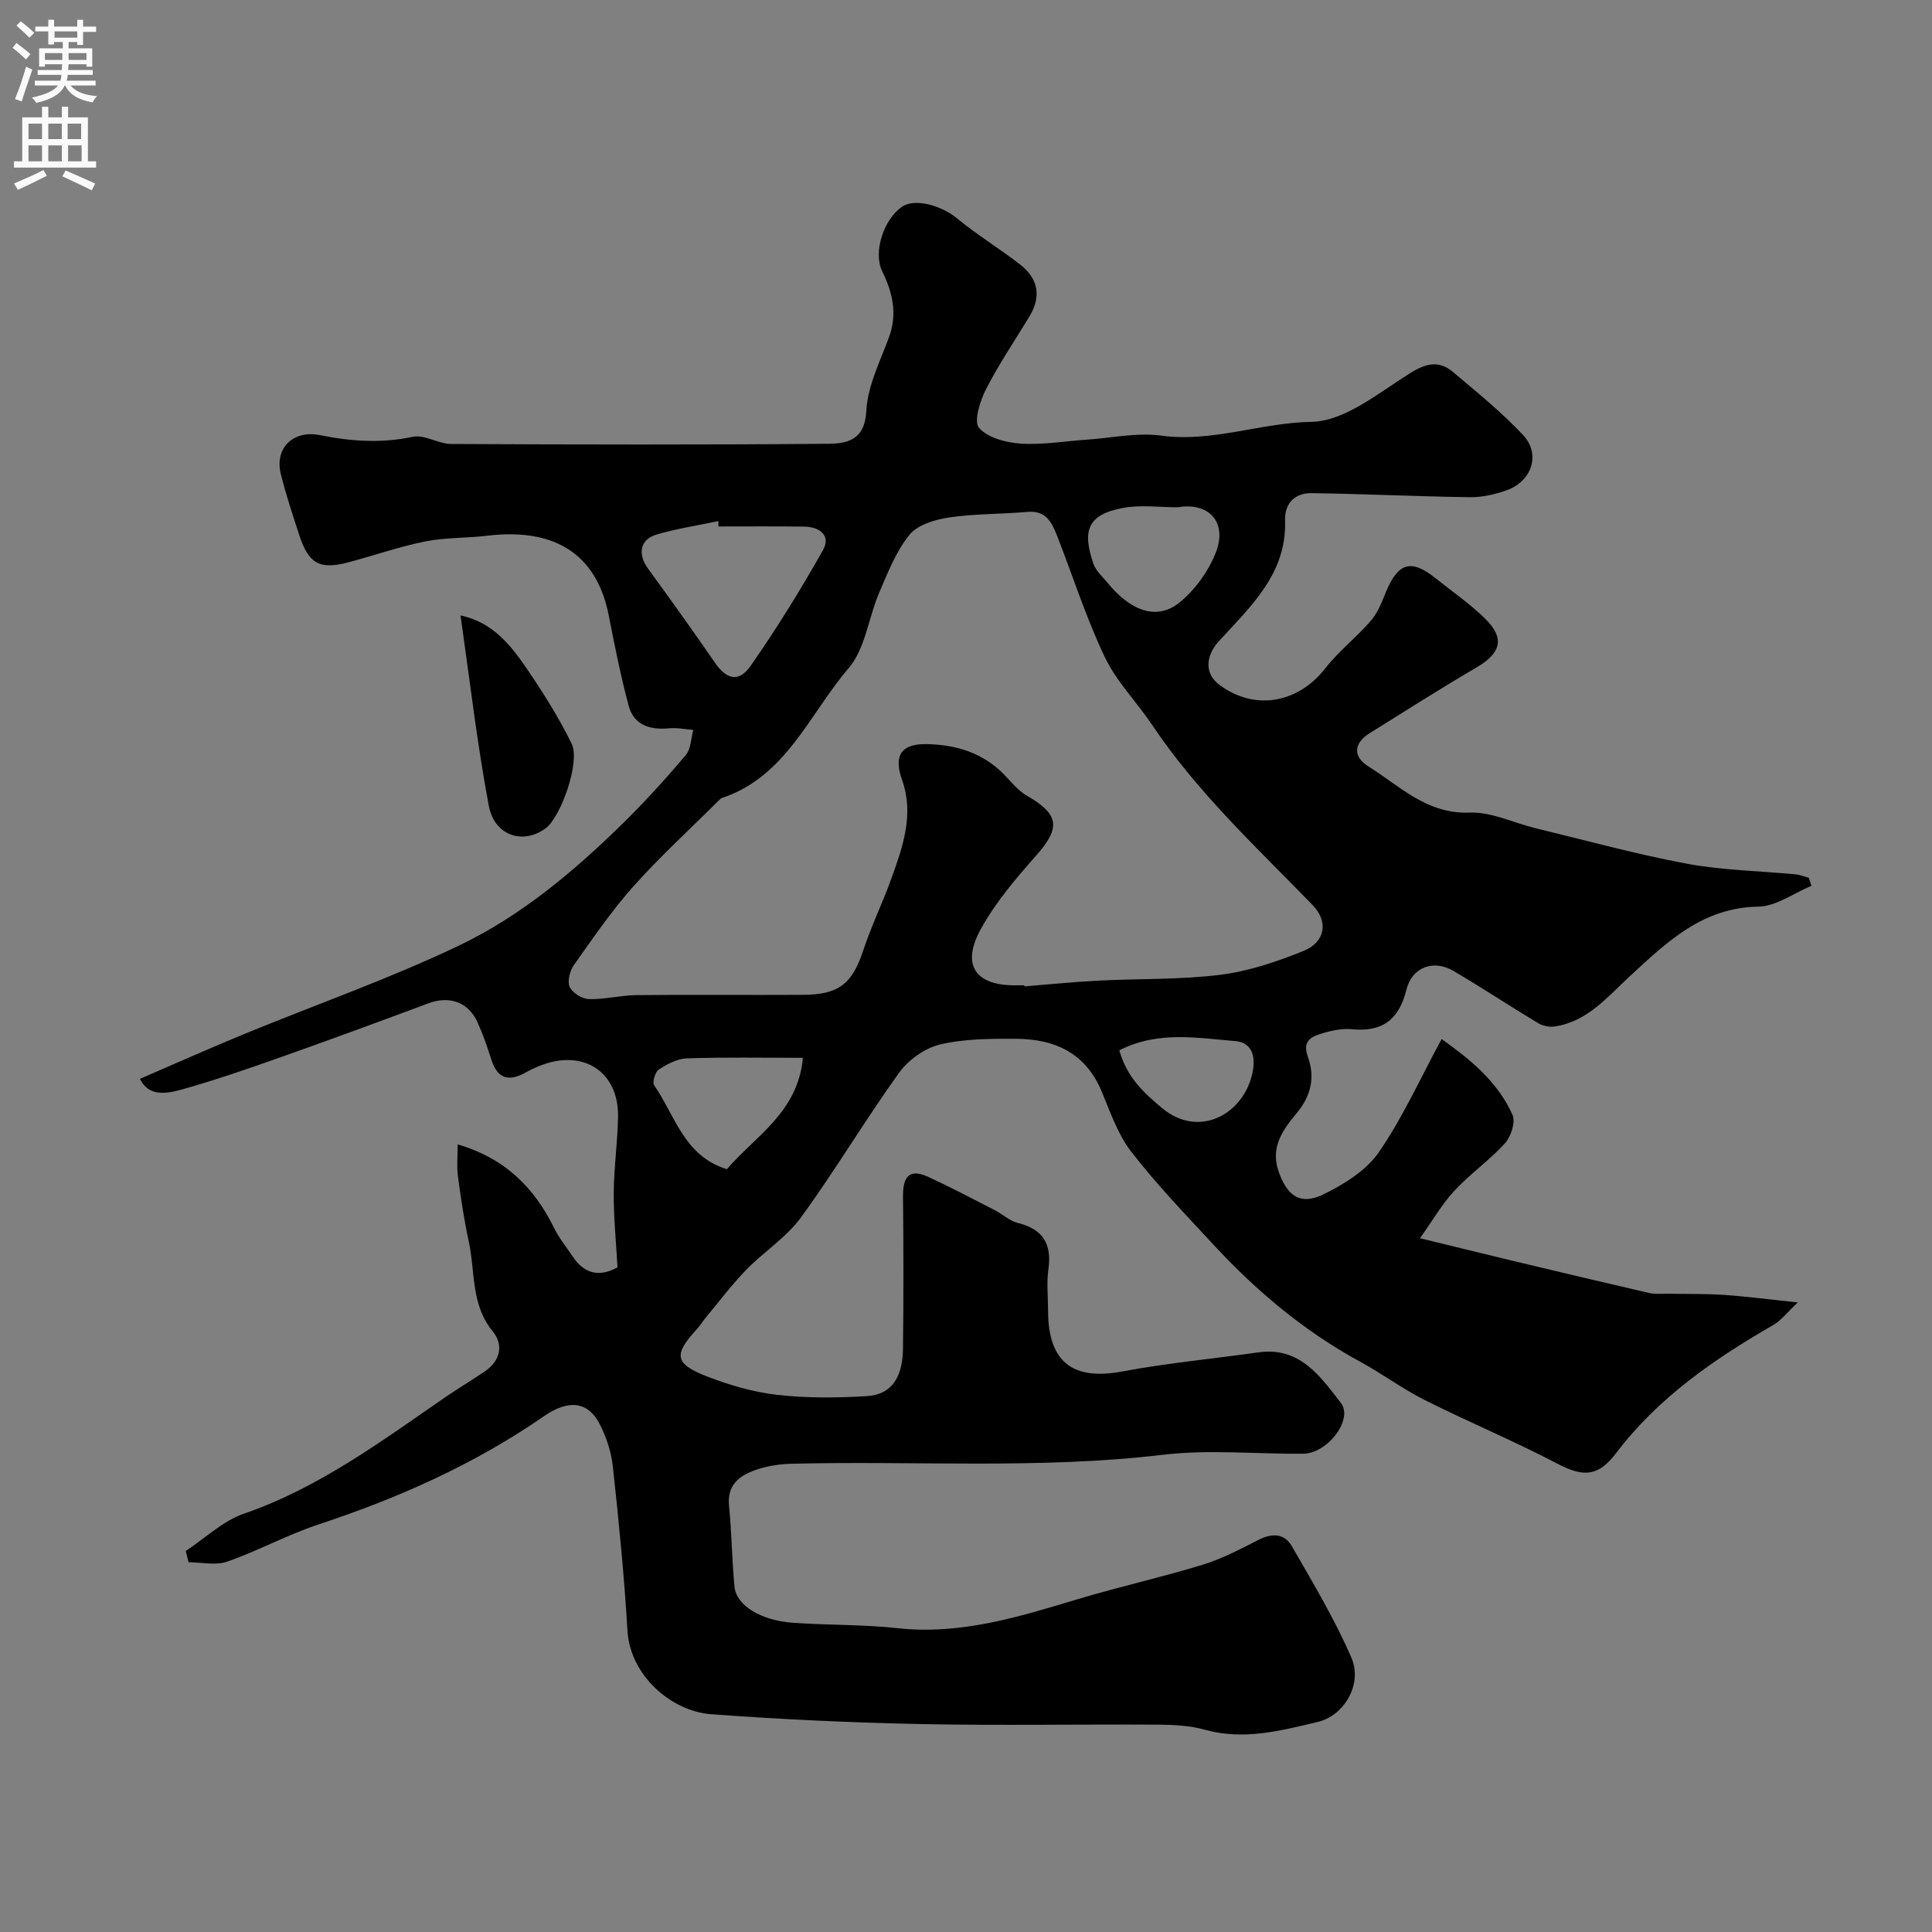 <svg enable-background="new 0 0 400 400" viewBox="0 0 400 400" xmlns="http://www.w3.org/2000/svg"><rect x="0" y="0" width="400" height="400" fill="#808080" stroke="none"/><path d="m38.45 321.12c4.01-2.64 7.69-6.23 12.08-7.74 15.57-5.37 28.49-15.04 41.79-24.19 2.68-1.84 5.5-3.49 8.17-5.34 3.15-2.18 3.76-5.49 1.55-8.17-4.6-5.58-3.62-12.39-4.99-18.67-.97-4.46-1.65-8.99-2.24-13.52-.27-2.07-.05-4.21-.05-6.56 9.92 2.93 15.9 9.04 19.99 17.37.99 2.03 2.48 3.82 3.73 5.72 2.39 3.64 5.46 4.51 9.37 2.38-.29-5.18-.81-10.28-.78-15.38.03-5.27.8-10.53.89-15.8.15-9.32-7.17-14.09-16.04-10.62-1.07.42-2.12.9-3.12 1.46-3.46 1.95-5.82 1.29-7.08-2.69-.83-2.63-1.74-5.26-2.88-7.77-1.9-4.17-5.84-5.48-10.13-3.88-10.21 3.81-20.43 7.57-30.7 11.2-6.69 2.37-13.4 4.69-20.23 6.61-3.2.9-6.99 1.63-8.8-2.17 7.59-3.27 14.66-6.43 21.82-9.37 14.74-6.06 29.85-11.35 44.21-18.21 12.9-6.16 23.93-15.46 34.14-25.5 4.5-4.42 8.75-9.12 12.83-13.94 1.07-1.27 1.07-3.45 1.56-5.21-1.64-.13-3.31-.5-4.93-.35-3.99.38-7.37-.57-8.47-4.72-1.63-6.12-2.88-12.35-4.09-18.58-2.28-11.72-10.05-18.39-25.24-16.56-4.24.51-8.6.34-12.77 1.18-5.37 1.08-10.59 2.91-15.9 4.32-5.96 1.58-8.25.31-10.2-5.69-1.36-4.17-2.75-8.34-3.8-12.59-1.33-5.38 2.59-9.16 8.09-8.05 6.38 1.29 12.7 1.73 19.22.35 2.43-.52 5.28 1.46 7.95 1.48 26 .13 52 .18 77.99-.04 3.87-.03 7.67-.67 7.97-6.78.26-5.17 2.86-10.27 4.7-15.29 1.8-4.89.72-9.28-1.43-13.7-1.88-3.87.31-10.73 4.16-13.33 2.65-1.79 8.14-.24 11.41 2.47 4.13 3.42 8.77 6.23 13.01 9.52 3.72 2.88 4.44 6.57 1.95 10.7-3.03 5.02-6.35 9.89-9.01 15.1-1.24 2.42-2.59 6.68-1.46 8 1.8 2.08 5.6 3.07 8.64 3.27 4.55.3 9.18-.51 13.78-.82 5.1-.35 10.31-1.51 15.28-.83 10.62 1.45 20.6-2.67 31.12-2.85 6.93-.12 14-6.07 20.54-10.14 3.34-2.08 5.96-2.56 8.79-.17 4.97 4.19 10.06 8.31 14.49 13.03 3.71 3.95 1.84 9.59-3.4 11.45-2.42.86-5.09 1.46-7.64 1.43-10.92-.15-21.84-.69-32.76-.84-3.42-.05-5.59 2.11-5.47 5.65.37 11.07-7.18 17.84-13.71 25.01-2.64 2.9-3.13 6.59.09 9.01 7.26 5.45 16.28 3.87 21.95-3.4 2.79-3.58 6.49-6.43 9.46-9.89 1.44-1.67 2.27-3.92 3.14-6.01 2.51-6.02 5.21-6.78 10.23-2.75 3.45 2.77 7.15 5.29 10.28 8.39 4.14 4.09 3.25 7.13-1.85 10.11-7.46 4.36-14.75 9.01-22.08 13.58-3.41 2.13-3.45 4.9-.23 6.9 6.51 4.06 12.06 9.88 20.93 9.54 4.51-.17 9.1 2.13 13.68 3.24 10.42 2.52 20.78 5.38 31.3 7.34 7.4 1.38 15.03 1.49 22.55 2.21.91.09 1.8.47 2.7.72.18.55.36 1.1.54 1.65-3.67 1.51-7.31 4.26-11 4.31-11.56.18-18.92 7.33-26.52 14.33-4.69 4.32-8.81 9.45-15.63 10.48-1.11.17-2.51-.13-3.47-.71-5.87-3.53-11.59-7.32-17.49-10.79-4.11-2.41-8.56-.83-9.73 3.84-1.55 6.17-4.88 8.85-11.26 8.23-2.2-.22-4.59.34-6.74 1.03-2.05.66-3.51 1.67-2.41 4.72 1.46 4.04.78 7.88-2.32 11.62-2.64 3.19-5.52 6.86-3.79 11.96 1.72 5.07 4.46 7.23 9.3 4.87 4.28-2.09 8.88-4.94 11.49-8.73 4.95-7.18 8.58-15.27 13-23.44 5.55 3.97 11.51 8.59 14.68 15.7.66 1.49-.32 4.52-1.58 5.9-3.2 3.53-7.21 6.32-10.46 9.82-2.58 2.78-4.51 6.16-7.11 9.82 7.09 1.73 13.05 3.2 19.01 4.63 9.49 2.27 18.97 4.53 28.48 6.72 1.26.29 2.62.11 3.93.14 3.86.07 7.73-.01 11.57.25 4.57.31 9.13.92 15.22 1.55-2.13 2-3.4 3.72-5.1 4.7-12.28 7.07-23.8 15.03-32.49 26.47-3.73 4.91-6.75 5.07-12.26 2.18-8.96-4.7-18.33-8.59-27.37-13.13-4.64-2.33-8.86-5.49-13.43-7.97-11.55-6.29-21.46-14.62-30.34-24.22-5.83-6.3-11.81-12.5-17.04-19.27-2.82-3.65-4.35-8.35-6.2-12.68-3.36-7.84-9.77-10.63-17.65-10.66-5.26-.02-10.68-.02-15.74 1.19-3.14.75-6.54 3.19-8.46 5.86-7.03 9.79-13.21 20.21-20.31 29.95-3.05 4.18-7.73 7.12-11.39 10.9-3.02 3.12-5.64 6.62-8.42 9.97-.63.75-1.13 1.61-1.8 2.33-4.8 5.19-4.56 7.1 2.2 9.72 4.66 1.8 9.61 3.25 14.54 3.8 6.12.69 12.38.64 18.54.26 5.76-.36 7.4-4.82 7.46-9.78.14-10.5.11-21 .01-31.5-.04-3.89 1.09-6.01 5.22-4.11 4.69 2.16 9.26 4.58 13.85 6.93 1.59.82 3 2.19 4.67 2.6 5.23 1.28 7.11 4.35 6.36 9.61-.4 2.78-.07 5.66-.07 8.49 0 10.72 5.08 14.59 15.41 12.65 9.31-1.74 18.77-2.62 28.16-3.95 8.57-1.21 12.8 4.99 17.04 10.45 2.67 3.44-2.75 10.49-7.8 10.54-9.67.08-19.44-.92-28.98.21-25.68 3.05-51.41 1.21-77.1 1.87-2.42.06-4.94.47-7.22 1.26-3.38 1.17-6.01 3.07-5.56 7.47.57 5.57.58 11.2 1.14 16.78.38 3.81 5.43 6.92 11.99 7.4 7.25.53 14.57.34 21.79 1.13 13.02 1.43 25.06-2.34 37.21-5.99 8.55-2.57 17.29-4.51 25.83-7.12 4.03-1.23 7.85-3.22 11.62-5.16 2.82-1.45 5.41-1.38 6.94 1.29 4.36 7.58 8.9 15.13 12.35 23.13 2.29 5.31-1.37 11.94-7.05 13.28-7.58 1.78-15.27 3.84-23.27 1.6-3.11-.87-6.5-1.04-9.76-1.06-16.33-.1-32.67.21-49-.12-14.53-.3-29.08-.96-43.57-2.05-8.01-.6-16.7-7.84-17.26-17.36-.66-11.31-1.79-22.61-3.01-33.88-.32-3-1.33-6.08-2.7-8.77-2.38-4.67-6.36-5.28-11.57-1.68-14.37 9.94-30.09 16.93-46.62 22.39-6.47 2.14-12.54 5.47-18.97 7.72-2.39.83-5.31.13-7.99.13-.18-.79-.39-1.56-.59-2.33zm173.63-117.12c.01.07.01.14.02.22 5.09-.41 10.18-.93 15.28-1.19 8.43-.43 16.93-.17 25.27-1.21 5.87-.73 11.71-2.71 17.23-4.94 4.51-1.82 5.22-6.05 1.88-9.5-11.61-11.96-23.87-23.32-33.23-37.3-3.17-4.74-7.36-8.94-9.78-14.01-3.84-8.05-6.57-16.62-9.82-24.96-1.1-2.82-2.29-5.49-6.23-5.13-5.41.49-10.89.36-16.24 1.16-2.89.43-6.48 1.51-8.16 3.58-2.79 3.44-4.49 7.83-6.27 11.98-2.23 5.2-2.87 11.6-6.34 15.65-8.12 9.46-12.91 22.41-26.2 26.86-.29.1-.54.38-.77.61-5.88 5.86-12.03 11.48-17.55 17.66-4.53 5.07-8.4 10.75-12.35 16.32-.84 1.19-1.4 3.37-.87 4.53.56 1.23 2.56 2.48 3.97 2.52 3.25.1 6.52-.78 9.79-.82 11.53-.12 23.07.01 34.6-.06 7.45-.05 10.14-2.33 12.45-9.29 1.66-5.01 3.99-9.79 5.78-14.76 2.37-6.59 4.75-13.27 2.24-20.39-1.78-5.04-.31-7.57 5.11-7.47 6 .11 11.57 1.78 15.96 6.26 1.51 1.54 2.9 3.36 4.72 4.4 6.73 3.86 7.06 6.63 2.02 12.34-4.21 4.76-8.44 9.71-11.49 15.23-4.13 7.45-1.23 11.71 6.99 11.71zm-63.33-95c-.01-.37-.02-.74-.03-1.11-4.29.91-8.65 1.55-12.84 2.8-3.41 1.02-3.87 4.07-1.73 7.01 4.69 6.44 9.34 12.92 13.85 19.48 2.38 3.47 4.94 4.21 7.39.7 5.39-7.71 10.36-15.75 14.98-23.94 1.74-3.09-.68-4.87-3.89-4.91-5.91-.08-11.82-.03-17.73-.03zm17.48 110.01c-8.48 0-16.27-.15-24.05.11-1.98.07-4.06 1.2-5.79 2.32-.75.49-1.38 2.63-.96 3.24 4.33 6.24 6.18 14.66 15.06 17.39 5.9-6.88 14.71-11.75 15.74-23.06zm77.59-113.98c-3.74 0-7.58-.54-11.2.11-7.45 1.35-8.61 4.7-6.24 11.58.5 1.47 1.87 2.65 2.9 3.92 4.89 5.98 10.34 7.87 14.99 4.05 3.24-2.66 6.05-6.58 7.53-10.51 2.27-6.05-1.48-10.27-7.98-9.15zm-12.08 112.43c1.58 5.57 4.97 8.71 8.86 11.96 7.62 6.38 16.94 1.29 18.72-7.36.87-4.21-.78-6.28-3.52-6.51-7.89-.64-16.03-2.19-24.06 1.91z" fill="#000001"/><path d="m95.34 127.43c6.83 1.39 10.63 6.43 14.13 11.6 3.25 4.81 6.37 9.78 8.9 14.99 1.8 3.71-2.22 15.14-5.44 17.5-4.63 3.4-10.57 1.53-11.73-4.7-2.43-12.92-3.93-26.02-5.86-39.39z" fill="#000001"/><g fill="#fafafb"><path d="m2.6 9.9.8-1c.9.7 1.9 1.4 2.9 2.3l-.9 1.1c-1.1-1-2-1.8-2.8-2.4zm.5 10.6c.9-2.1 1.6-4.3 2.3-6.7.4.2.8.4 1.3.6-.7 2.1-1.5 4.3-2.2 6.6zm.3-15.2.9-.9c1 .8 2 1.6 2.8 2.4l-1 1c-.9-.9-1.8-1.7-2.7-2.5zm12.6-1.2h1.2v1.4h2.7v1.1h-2.7v2.7h-1.2v-.6h-1.8v1.3h4.9v3.8h-1.2v-.5h-3.7c0 .4-.1.9-.1 1.2h5.1v1h-5.2c0 .5-.1.9-.2 1.2h6v1h-5.2c1.1 1.3 2.9 2 5.5 2.2-.4.4-.7.8-.9 1.3-2.9-.5-4.8-1.6-5.7-3.5h-.1c-.8 1.7-2.7 2.9-5.9 3.6-.2-.4-.6-.8-.9-1.1 2.8-.6 4.6-1.4 5.4-2.5h-4.8v-1h5.3c.1-.3.2-.7.2-1.2h-4.9v-1h5c0-.4 0-.8.1-1.2h-3.6v.5h-1.2v-3.8h4.9v-1.3h-1.8v.5h-1.2v-2.7h-2.7v-1h2.7v-1.4h1.2v1.4h4.8zm-6.7 8.3h3.6c0-.4 0-.9 0-1.4h-3.6zm1.9-4.6h4.8v-1.3h-4.7v1.3zm6.7 3.2h-3.7v1.4h3.7v-2.4z"/><path d="m8.7 22.1h1.3v2.2h2.8v-2.2h1.3v2.2h4.1v9.1h1.7v1.3h-17v-1.3h1.7v-9.1h4.1zm.3 13.1.7 1.2c-1.8.9-3.8 1.9-6 2.9-.2-.4-.5-.8-.8-1.3 2.3-1 4.4-1.9 6.1-2.8zm-3.1-6.4h2.8v-3.2h-2.8zm0 4.6h2.8v-3.3h-2.8zm4.1-4.6h2.8v-3.2h-2.8zm0 4.6h2.8v-3.3h-2.8zm3.6 1.9c2.1.9 4.1 1.8 6.1 2.7l-.7 1.4c-2.2-1.1-4.2-2-6.1-2.9zm3.2-9.7h-2.8v3.2h2.8zm-2.7 7.8h2.8v-3.3h-2.8z"/></g></svg>